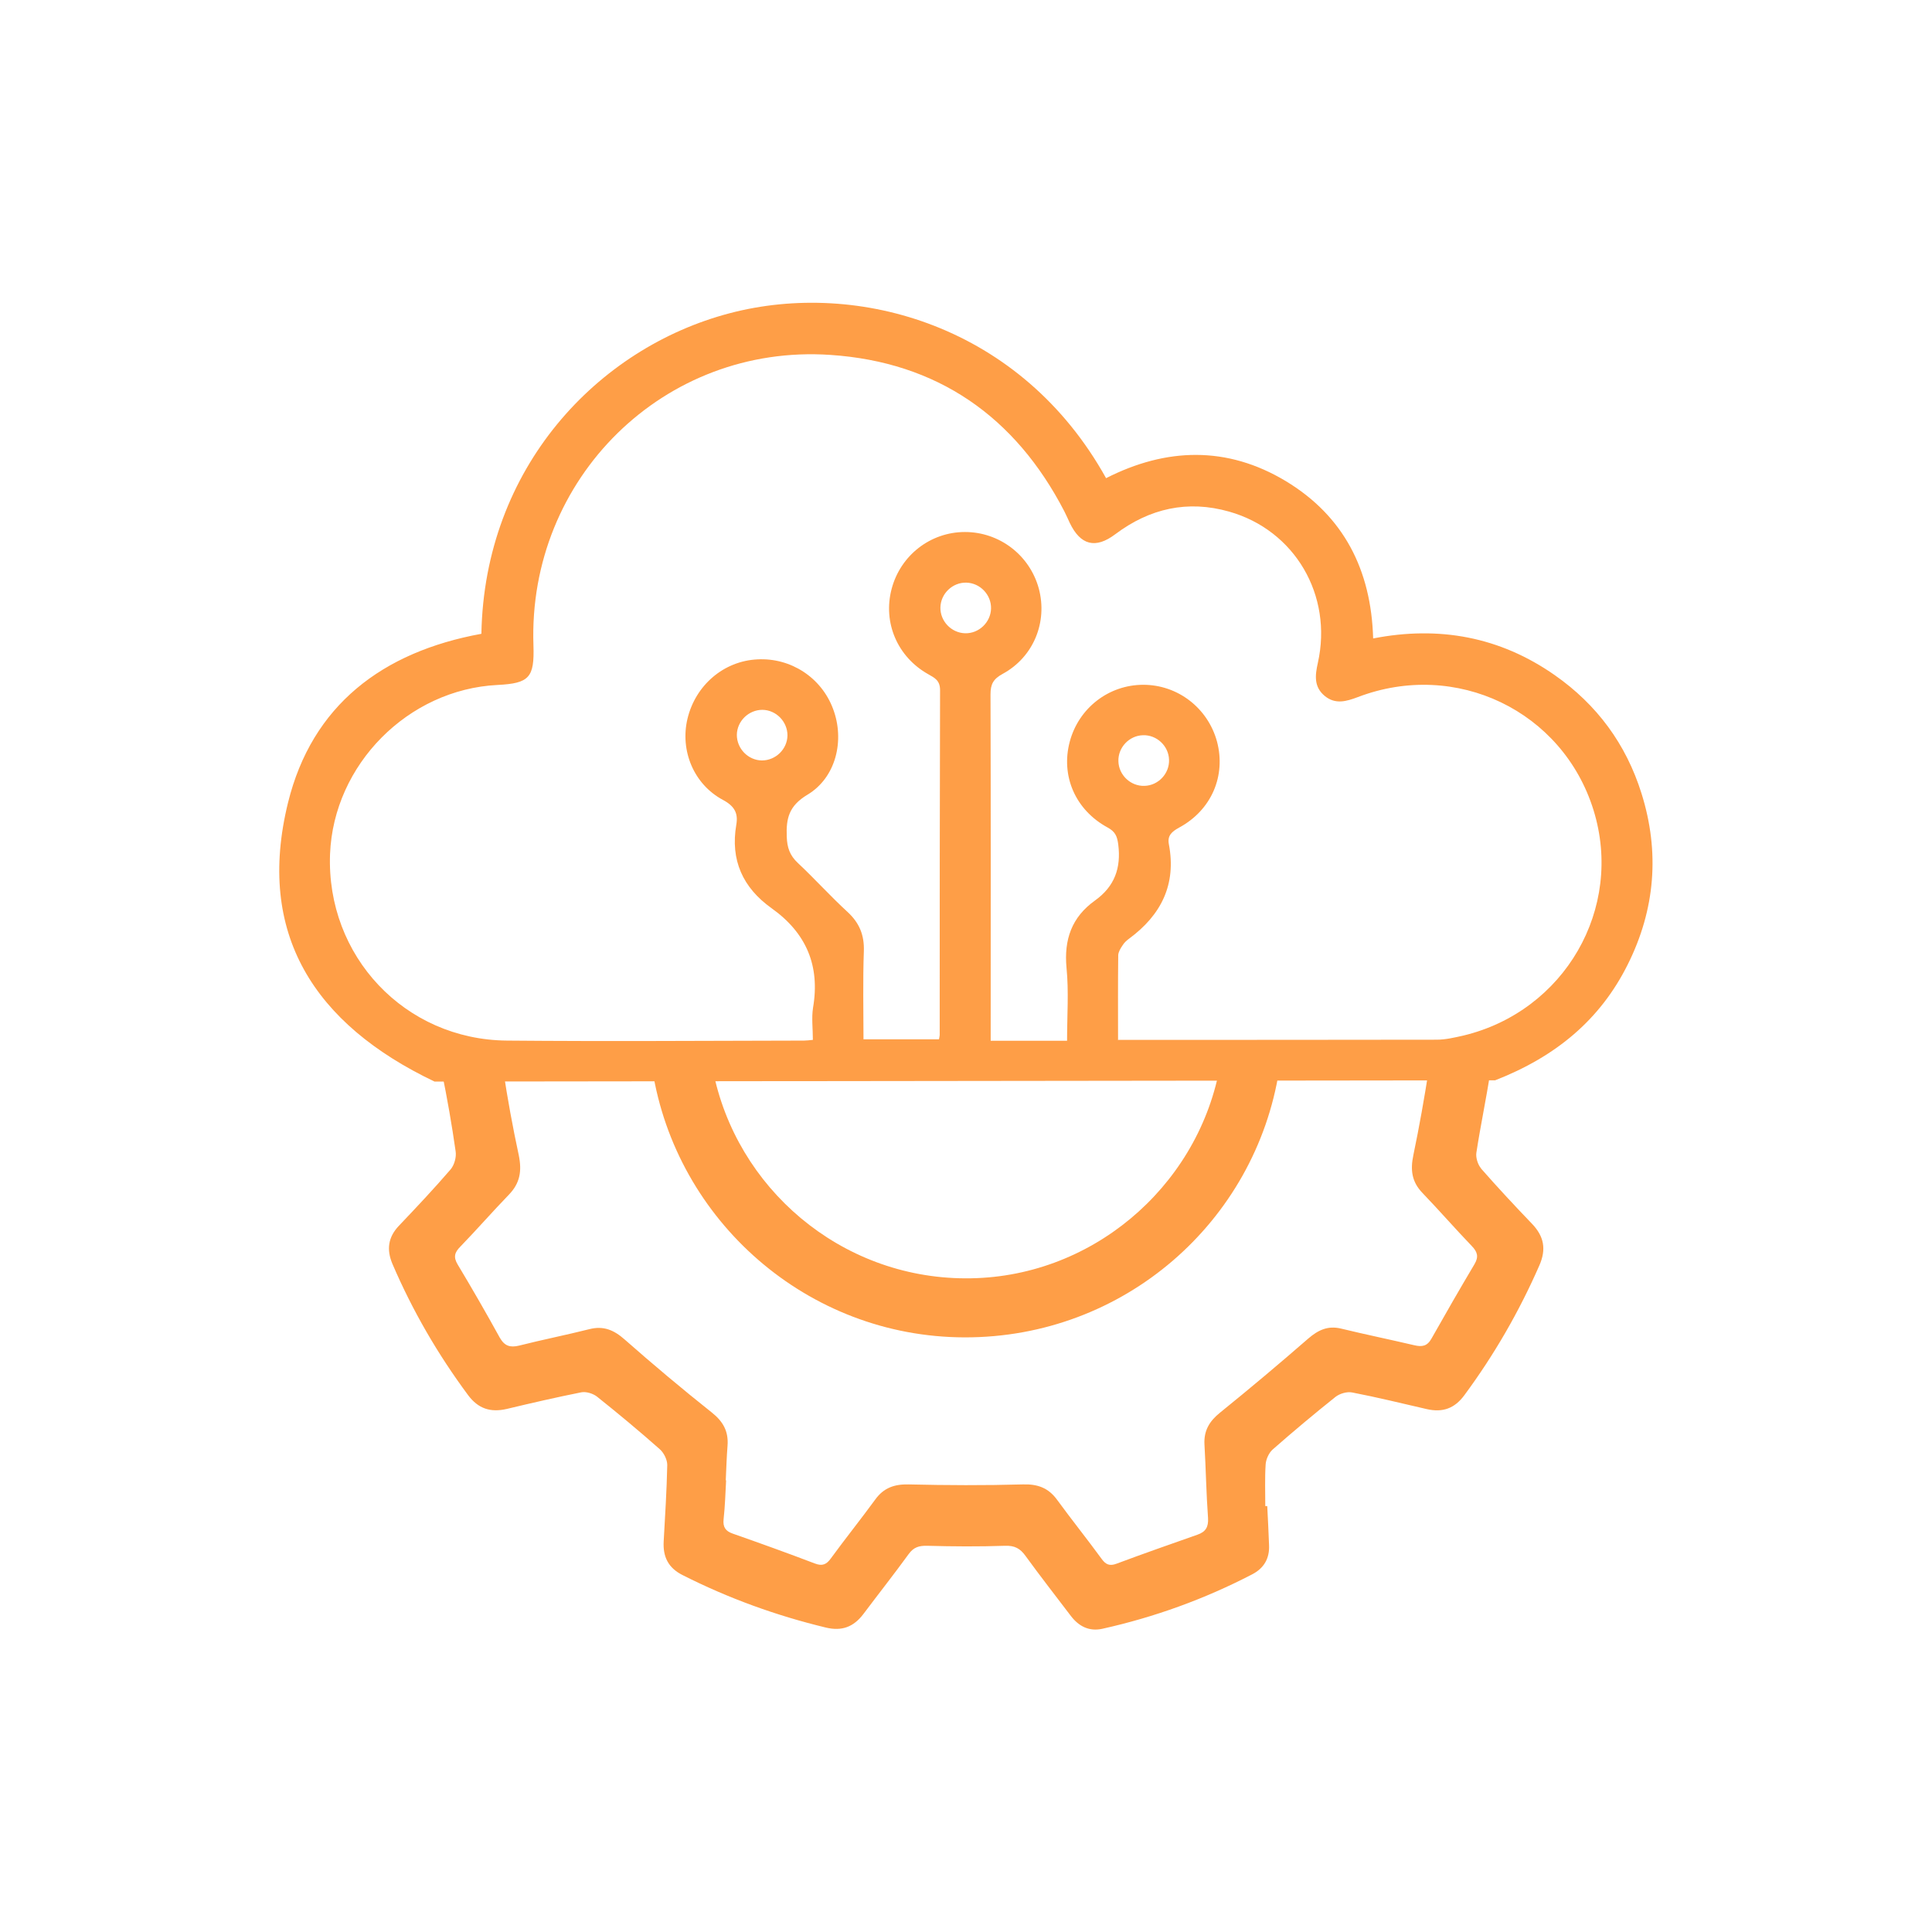 <svg xmlns="http://www.w3.org/2000/svg" viewBox="0 0 1080 1080"><defs><style>.cls-1{fill:#fe9e47}</style></defs><g id="Layer_1"><path class="cls-1" d="M242.9 604.6c-67.3-32.1-99.9-82.7-81.9-155.9 13.4-54.4 52.7-84.3 108.1-94.4 1.7-92.7 64.8-159.8 138.8-179.2 71.9-18.9 163.1 7 210.4 92.2 33.6-17.1 67.6-18.1 100.4 1.6 32.5 19.6 47.8 49.7 48.9 88 36.9-7.2 70.9-.9 101.5 20.5 23.6 16.5 39.9 38.6 48.5 66.1 10.3 32.8 7.7 64.9-7.7 95.7-15.3 30.7-40 51.4-74.1 64.7m-210.7-22.6c60.2 0 119.1 0 178-.1 5 0 10-1.2 14.9-2.3 56.7-13.6 89.8-71.1 72.8-126-17.2-55.5-76.9-84.2-131.8-63.2-6.4 2.4-12.5 4.2-18.4-.6-6.2-5.1-5.5-11.5-3.9-18.6 8.4-37.8-12.9-74.1-49.6-84.5-23.2-6.6-44.4-1.8-63.6 12.6-11.1 8.4-19.5 6.2-25.5-6.3-1-2.1-1.9-4.3-3-6.4-27.5-53.2-71.2-83.5-130.8-87.5-93-6.3-169.2 69.1-166 162.3.6 18.1-2.3 21.3-20.1 22.2-50 2.5-91.6 44.5-93.6 94.5-2.2 57 41.7 103.8 98.9 104.3 55.4.5 110.8.1 166.1 0 1.4 0 2.8-.2 4.9-.4 0-6.3-.8-12.3.1-18 4-23.5-3.8-41.8-23.2-55.6-16.1-11.5-23.1-26.9-19.7-46.7 1.1-6.3-.9-10.3-7.4-13.8-16.5-8.8-24.1-27.7-19.9-45.4 4.5-18.8 20.3-32.3 39.1-33.2 18.7-1 35.8 10.2 42.3 27.7 6.6 17.5 1.7 38.4-14.4 48-10.3 6.2-11.9 13.2-11.5 23.4.2 6.1 1.7 10.5 6.2 14.7 9.5 8.9 18.2 18.6 27.8 27.4 6.6 6.1 9.4 12.9 9.1 21.9-.6 16.4-.2 32.9-.2 49.3h42.2c.2-1.3.4-1.8.4-2.4 0-64.3 0-128.5.2-192.8 0-5.4-2.9-6.8-6.6-8.9-17.3-9.7-25.4-28.9-20.5-47.6 4.9-18.8 21.7-31.9 41-31.9s36.2 12.9 41.3 31.6c5 18.7-2.9 38.3-20.2 47.7-5.3 2.9-6.8 5.8-6.8 11.5.2 61.6.1 123.2.1 184.8v8.8h42.7c0-14.2 1-27.6-.3-40.7-1.5-15.9 2.9-28.4 15.9-37.7 10.9-7.8 14.7-18.1 13-31.4-.6-4.6-1.7-7.1-5.9-9.4-18.1-9.8-26.3-28.9-21.2-48 5-18.8 21.8-31.8 41.1-31.8s36.1 13 41.2 31.7c5.1 19.1-3 38.3-21.1 48.1-4.2 2.3-6.7 4.5-5.8 9.3 4.3 22.5-4.3 39.6-22.2 52.8-1.4 1-2.8 2.3-3.7 3.8-1.1 1.6-2.3 3.6-2.4 5.4-.2 15.6-.1 31.3-.1 47.7zM554 340.2c.2-7.7-6.1-14.3-13.8-14.5-7.7-.2-14.3 6.1-14.5 13.8-.2 7.7 6.1 14.3 13.8 14.5 7.7.2 14.3-6.1 14.5-13.8zm-113.8 70.9c0-7.7-6.3-14.2-14-14.3-7.7 0-14.2 6.3-14.3 14 0 7.7 6.3 14.2 14 14.3 7.7 0 14.2-6.3 14.3-14zm213.3 13.6c-.2-7.7-6.9-14-14.6-13.7-7.7.2-14 6.9-13.7 14.6.2 7.7 6.9 14 14.6 13.7 7.7-.2 14-6.9 13.7-14.6z"/><path class="cls-1" d="M681.6 598c-13 66.3-72.3 117-142.1 116.6-69.8-.3-128.1-50.6-141-116.6h-33.8c13.3 84.3 86.5 149.4 174.5 149.6 89 .2 162.6-64.5 175.9-149.6h-33.5z"/><path class="cls-1" d="M827.9 653.1c-1.8-2.1-3-6-2.6-8.7 2.3-15.1 5.5-30 7.8-45.1 0-.5.2-.9.2-1.3h-34.6c-2.5 15.9-5.3 31.8-8.6 47.6-1.8 8.5-.9 15.1 5.1 21.3 9.3 9.7 18.2 19.9 27.5 29.6 3.2 3.3 4 6 1.6 10.1-8.2 13.8-16.2 27.7-24.1 41.7-2.4 4.3-5.3 4.7-9.6 3.7-13.6-3.2-27.3-6-40.9-9.3-7.4-1.8-12.8.8-18.3 5.5-16.2 14.1-32.6 27.9-49.3 41.4-6 4.8-9.2 10.1-8.8 17.8.8 13.7 1 27.5 2 41.2.3 5-1.3 7.7-5.9 9.3-15.1 5.3-30.2 10.6-45.2 16.2-3.9 1.5-6.1.5-8.4-2.7-8.1-11.1-16.7-21.8-24.8-32.9-4.9-6.8-11-9-19.4-8.7-21.2.6-42.4.5-63.6 0-8-.2-14 1.9-18.7 8.4-8.1 11.1-16.7 21.8-24.8 32.9-2.5 3.5-4.8 4.5-9 2.9-15.2-5.8-30.5-11.3-45.9-16.7-4-1.4-5.6-3.6-5.1-8.1.8-7.2 1-14.5 1.4-21.7h-.2c.3-6.5.5-13 1-19.4.6-8-2.5-13.5-8.8-18.5-16.6-13.2-32.8-26.8-48.7-40.8-6-5.3-11.8-7.8-19.7-5.8-13.1 3.3-26.3 5.9-39.3 9.2-5 1.2-8.1.3-10.8-4.4-7.6-13.8-15.5-27.5-23.6-41-2.5-4.2-1.6-6.8 1.6-10 9.2-9.5 17.9-19.5 27.1-29 6.2-6.4 7.3-13.2 5.5-22-3.4-15.8-6.3-31.7-8.7-47.6h-34.6c.1.4.2.7.3 1.1 3 14.7 5.6 29.5 7.7 44.3.5 3.2-.7 7.6-2.8 10.1-9.3 10.8-19.1 21.2-28.9 31.5-6.1 6.4-7 13.4-3.6 21.4 11.2 26.1 25.3 50.4 42.2 73.2 5.7 7.7 12.6 9.9 21.7 7.8 13.8-3.3 27.7-6.5 41.7-9.3 2.7-.5 6.5.7 8.7 2.4 11.9 9.5 23.7 19.3 35.1 29.4 2.3 2 4.2 5.9 4.2 8.8-.3 14.2-1.2 28.5-2 42.7-.5 8.7 2.6 14.9 10.6 18.9 25.5 12.9 52.2 22.6 80 29.3 9.1 2.2 15.6-.4 21-7.5 8.4-11.2 17.1-22.2 25.3-33.5 2.8-3.9 5.8-4.8 10.4-4.7 14.5.4 29 .5 43.5 0 5.4-.2 8.5 1.5 11.5 5.7 8.2 11.3 16.8 22.3 25.3 33.5 4.5 5.9 10.3 8.8 17.6 7.2 29.2-6.5 57.1-16.6 83.7-30.4 6.6-3.4 9.9-8.9 9.5-16.5-.3-7.2-.6-14.5-1-21.7h-1.1c0-7.8-.3-15.6.2-23.3.2-2.9 1.8-6.4 3.9-8.3 11.5-10.1 23.2-19.9 35.1-29.4 2.4-1.9 6.5-3.1 9.4-2.5 14 2.7 27.8 6.1 41.7 9.3 8.8 2 15.5-.3 21-7.8 16.7-22.6 30.6-46.7 41.9-72.5 4-9.1 2.6-16.3-4.1-23.3-9.7-10.1-19.2-20.3-28.5-30.9z"/></g></svg>